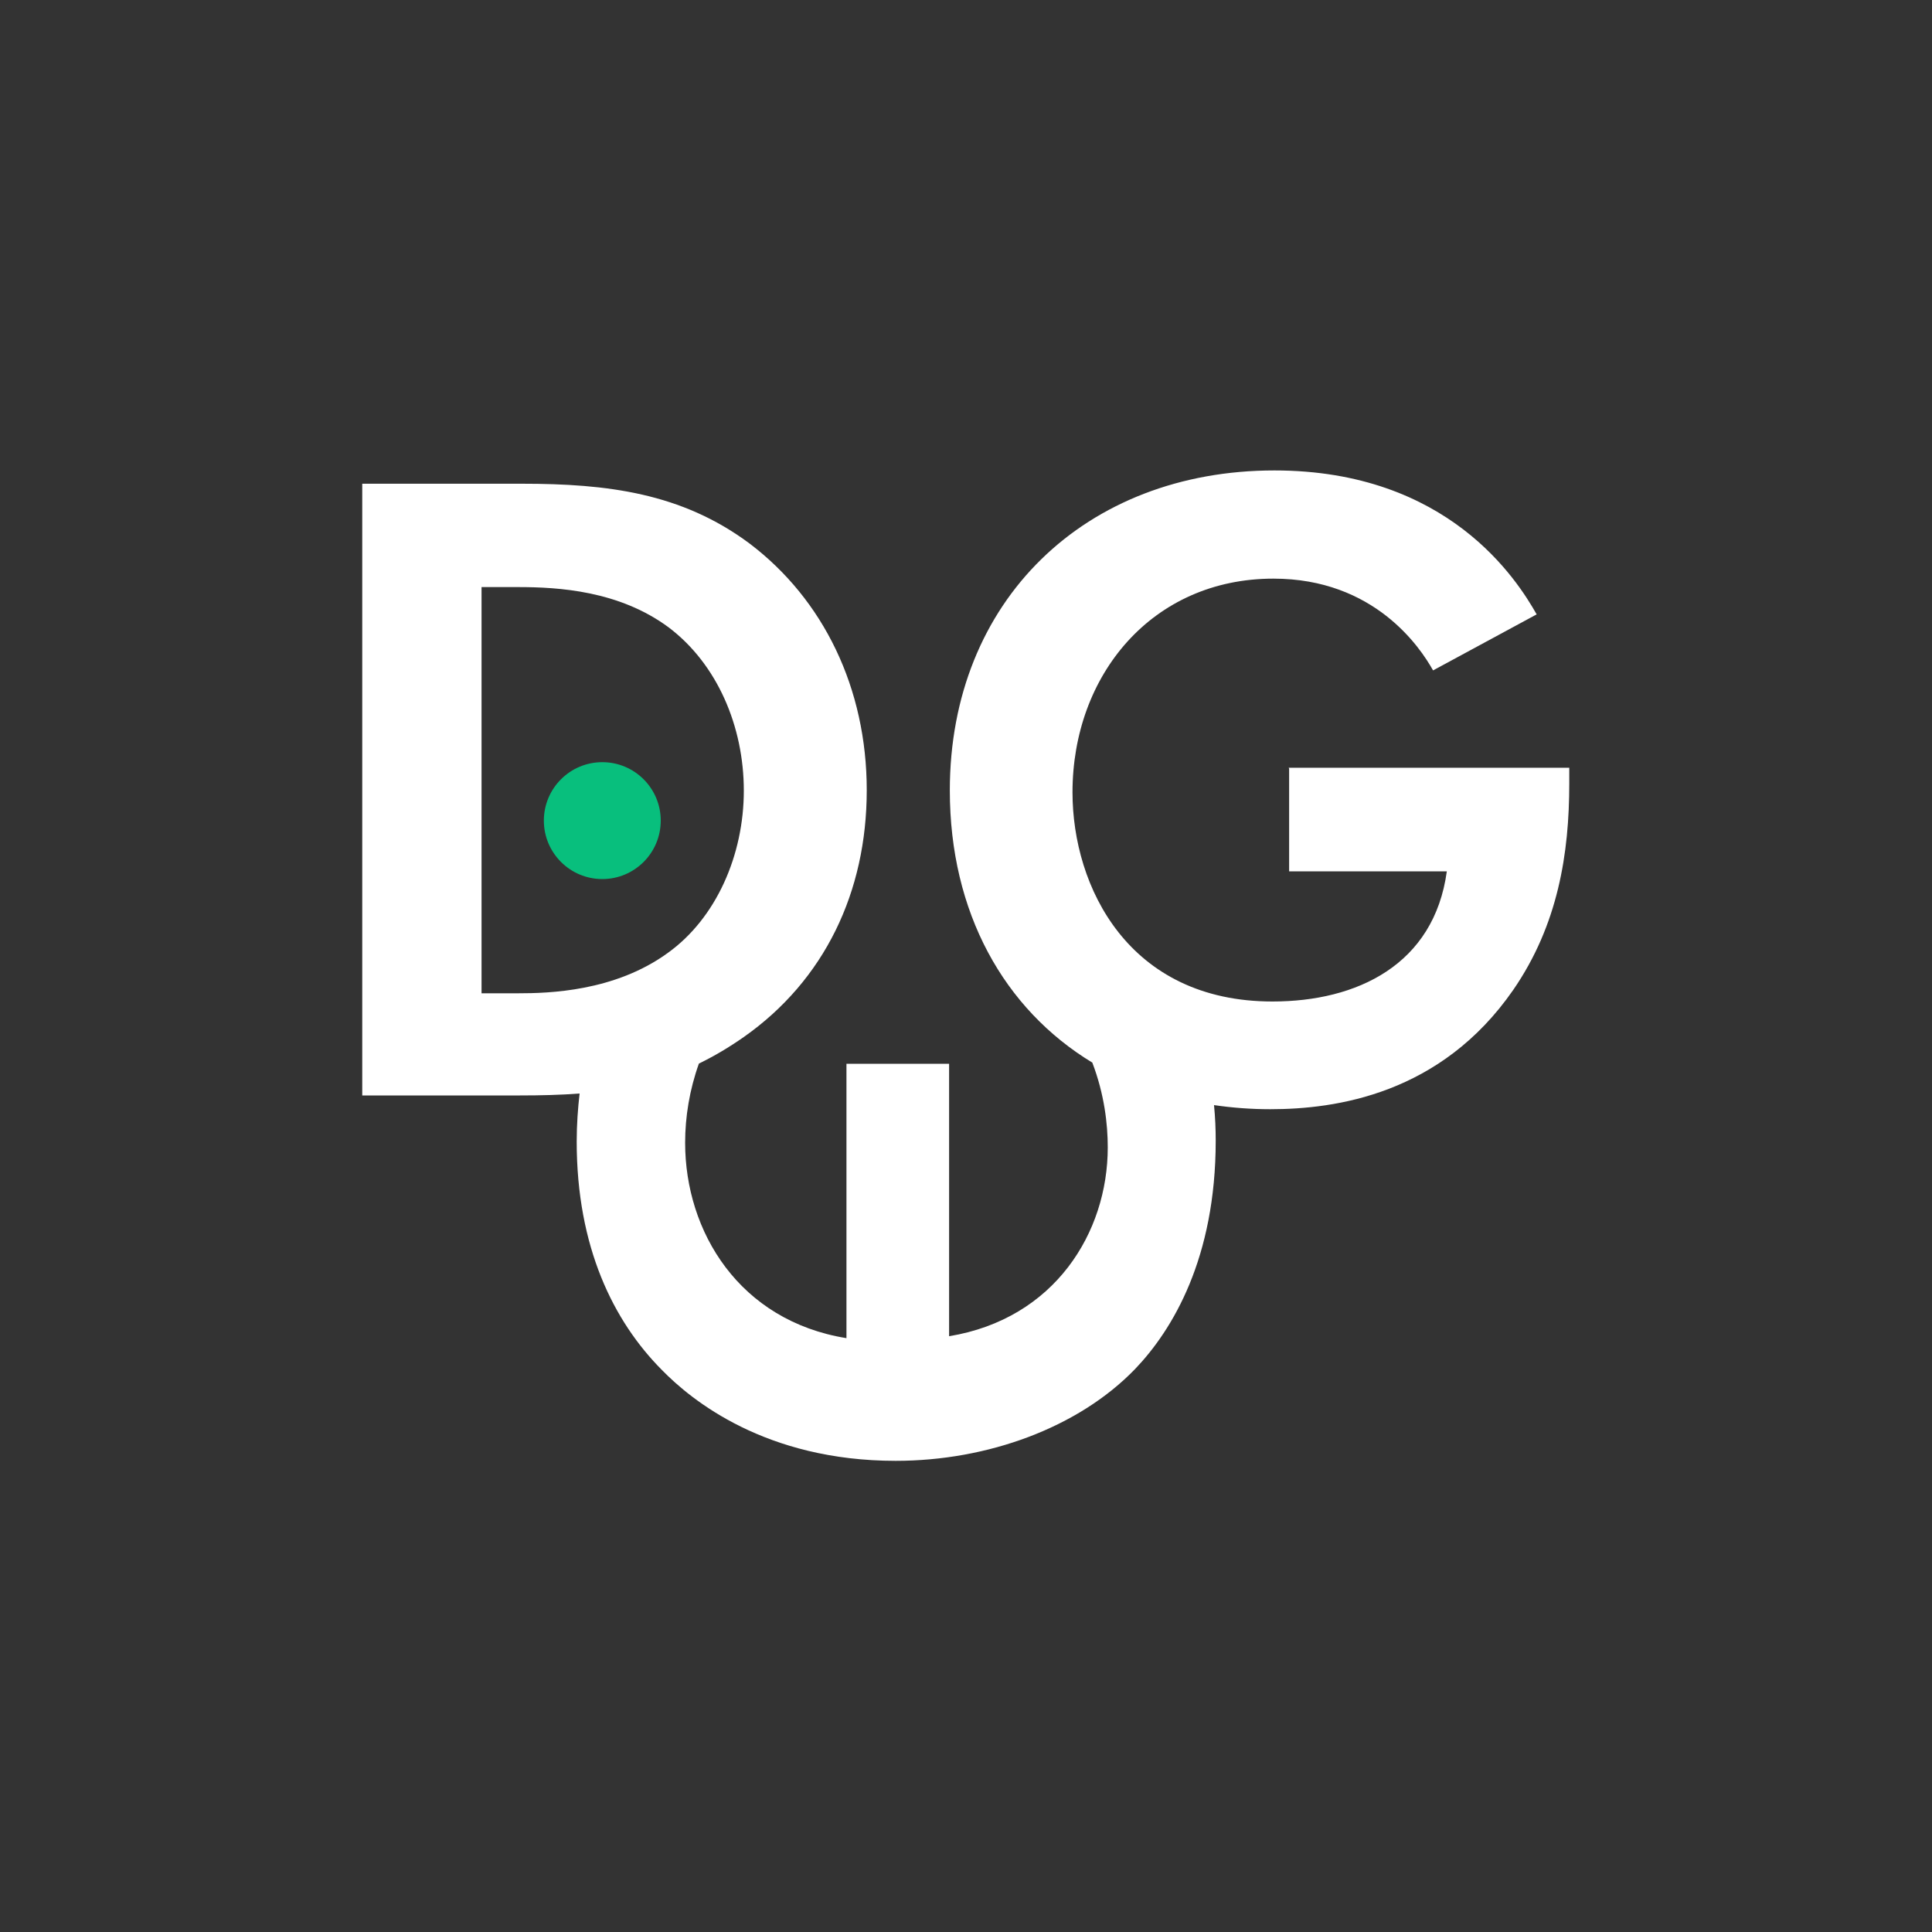 <?xml version="1.0" encoding="UTF-8"?> <svg xmlns="http://www.w3.org/2000/svg" id="Layer_1" data-name="Layer 1" viewBox="0 0 80 80"><rect x="0" y="0" width="80" height="80" fill="#333333" stroke="none"/> <defs> <style> .cls-1 { fill: #fff; } .cls-2 { fill: none; } .cls-3 { fill: #08bf7d; } </style> </defs> <g> <path class="cls-2" d="m30.8,32.74c0-2.66-1.1-5.24-3.11-6.76-2.05-1.52-4.56-1.67-6.23-1.67h-1.52v16.82h1.52c1.25,0,3.99-.08,6.19-1.67,2.01-1.44,3.15-4.03,3.15-6.72Z"></path> <path class="cls-1" d="m53.38,31.83v4.25h6.53c-.53,3.87-3.72,5.39-7.22,5.39-5.96,0-8.28-4.75-8.28-8.66,0-4.86,3.3-8.85,8.32-8.85,4.18,0,6.08,2.85,6.61,3.8l4.29-2.32c-.8-1.41-3.65-5.96-10.86-5.96-7.82,0-13.44,5.39-13.44,13.25,0,5.05,2.24,9.05,5.9,11.27.5,1.31.64,2.55.64,3.51,0,3.53-2.2,7.1-6.57,7.82v-11.28h-4.25v11.36c-4.44-.72-6.68-4.41-6.68-8.09,0-1.07.18-2.19.57-3.28.62-.3,1.23-.66,1.86-1.1,3.34-2.35,5.09-6,5.09-10.22s-1.79-7.9-4.86-10.22c-2.81-2.09-5.89-2.47-9.42-2.47h-6.61v25.33h6.53c.87,0,1.68-.02,2.47-.08-.07.61-.12,1.28-.12,1.99,0,4.37,1.52,7.44,3.53,9.46,1.22,1.25,4.29,3.76,9.68,3.76,3.8,0,7.56-1.37,9.91-3.8,1.56-1.63,3.34-4.6,3.34-9.46,0-.47-.02-.96-.07-1.47.75.11,1.53.17,2.33.17,2.7,0,7.06-.61,10.06-4.94,1.86-2.7,2.32-5.66,2.32-8.55v-.65h-11.62Zm-31.92,9.3h-1.52v-16.82h1.52c1.67,0,4.18.15,6.23,1.67,2.01,1.52,3.11,4.1,3.11,6.76s-1.14,5.28-3.15,6.72c-2.2,1.6-4.94,1.67-6.19,1.67Z"></path> </g> <circle class="cls-3" cx="24.94" cy="33.98" r="2.42"></circle> </svg> 